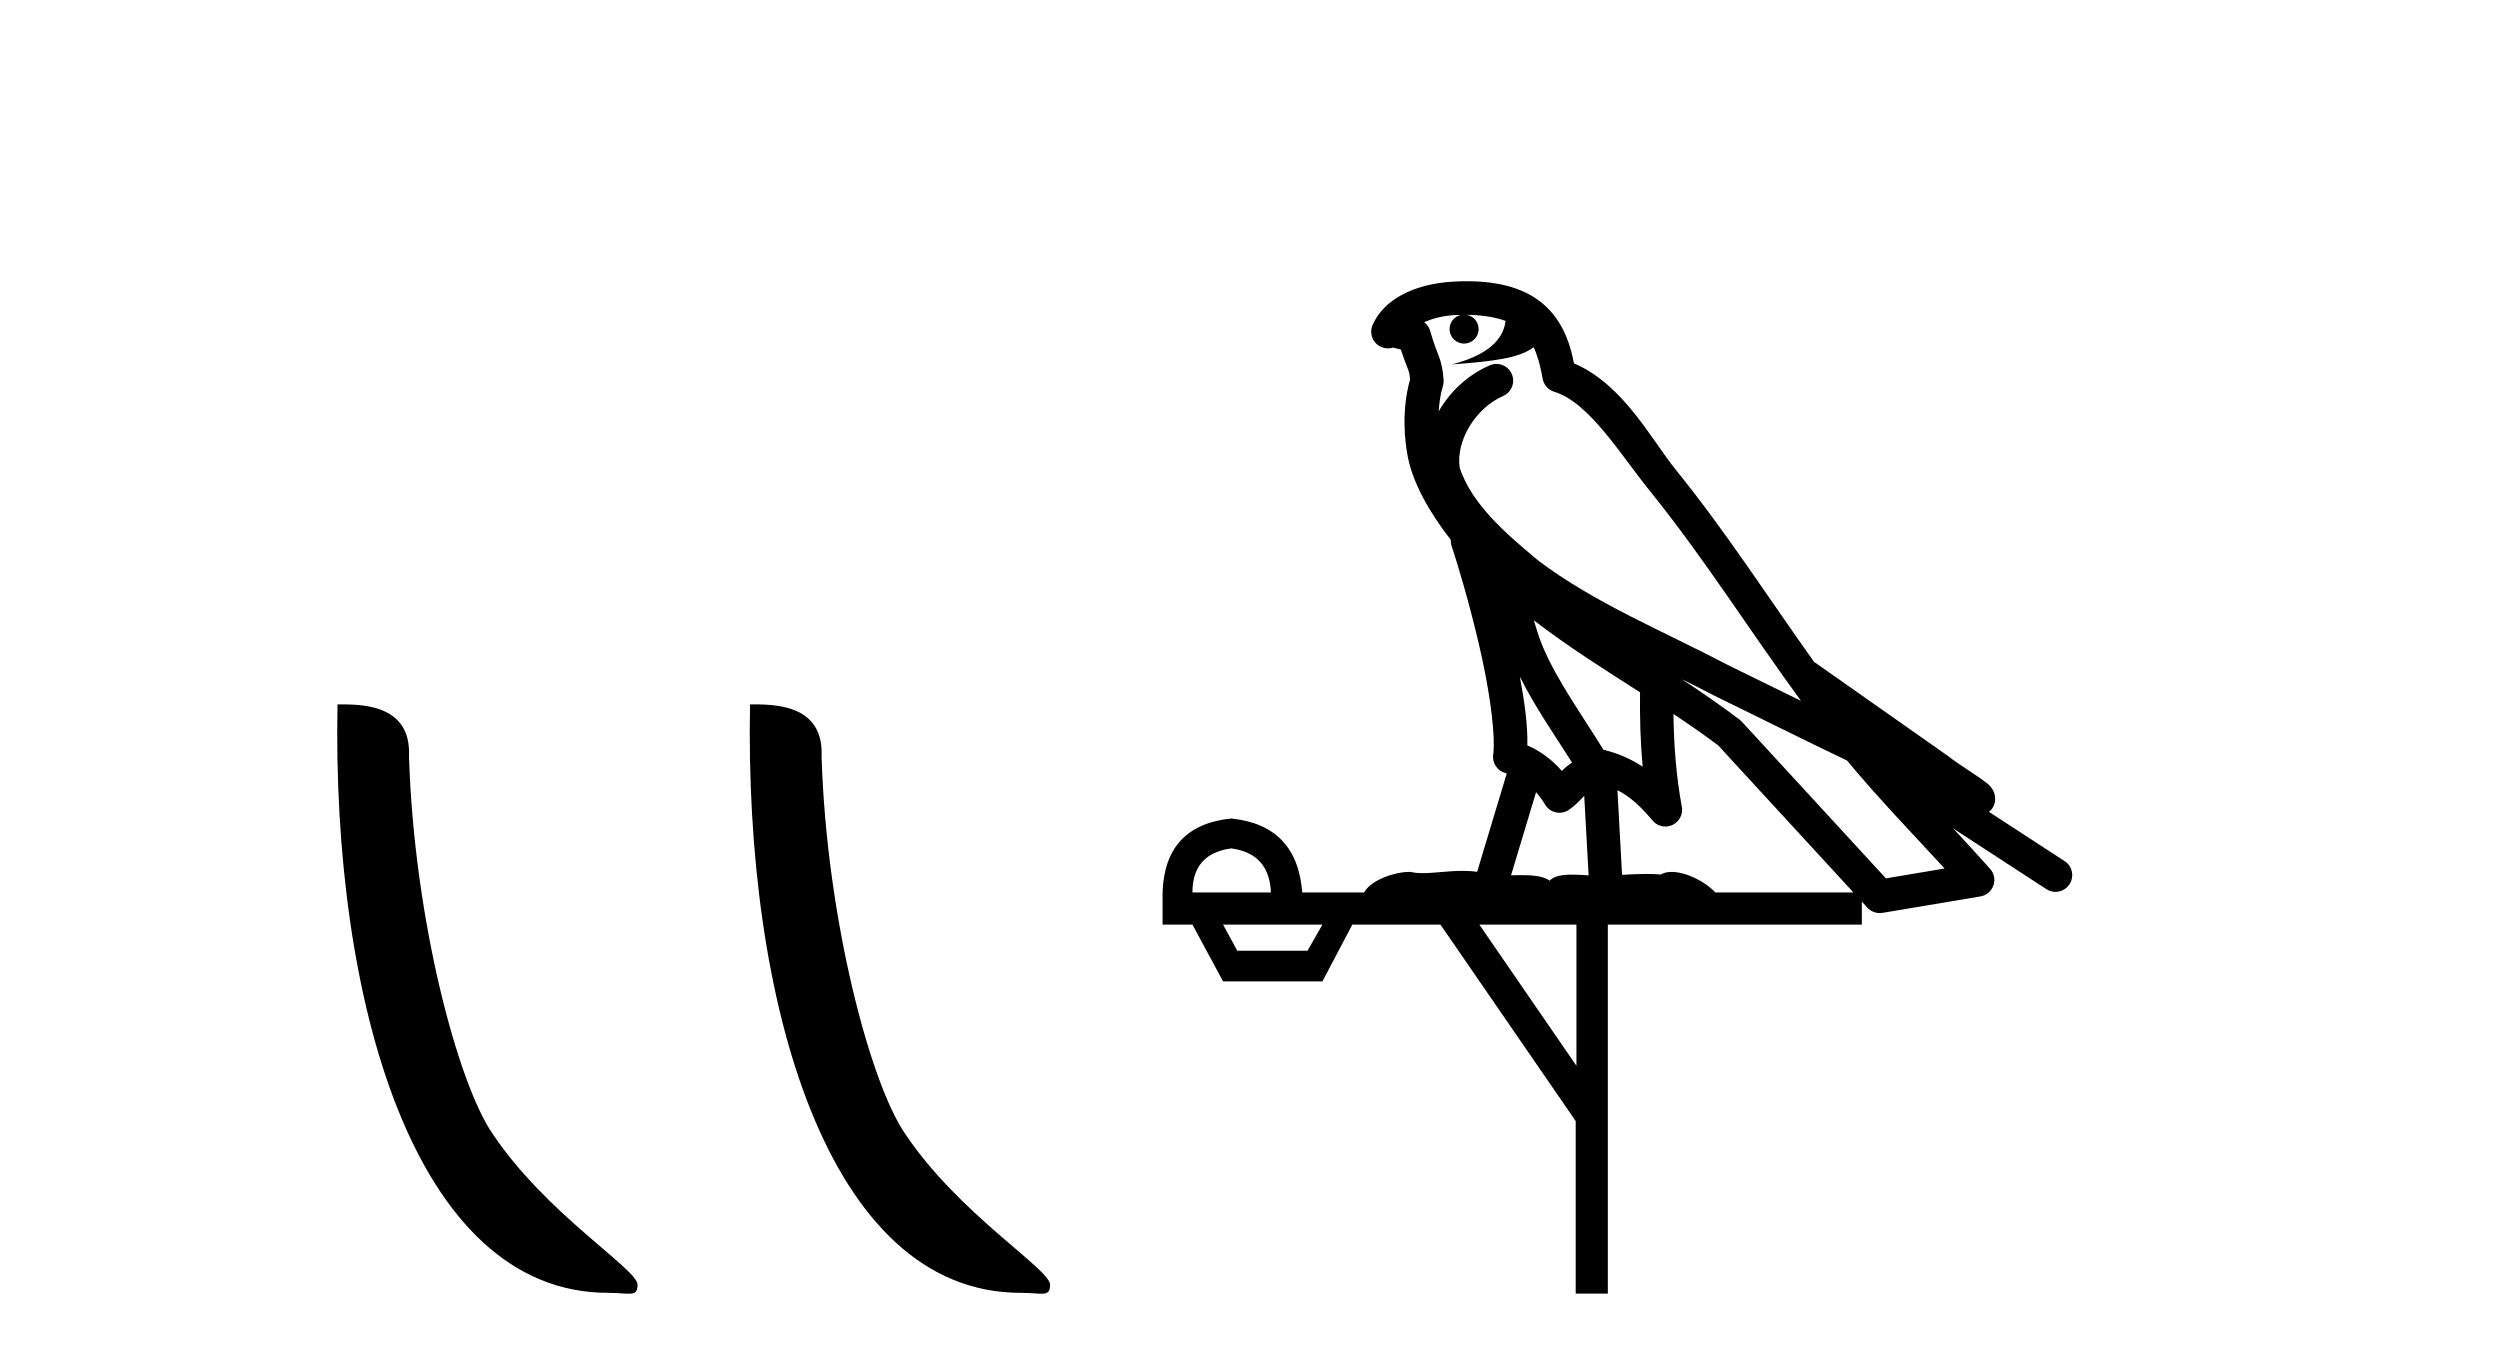 <?xml version='1.0' encoding='UTF-8' standalone='yes'?><svg xmlns='http://www.w3.org/2000/svg' xmlns:xlink='http://www.w3.org/1999/xlink' width='75.0' height='41.0' ><path d='M 18.241 38.785 C 18.895 38.785 19.126 38.932 19.126 38.539 C 19.126 38.071 16.38 36.418 14.772 34.004 C 13.741 32.504 12.424 27.607 12.27 22.695 C 12.347 21.083 10.765 21.132 10.125 21.132 C 9.954 30.016 12.429 38.785 18.241 38.785 Z' style='fill:#000000;stroke:none' /><path d='M 30.618 38.785 C 31.271 38.785 31.503 38.932 31.502 38.539 C 31.502 38.071 28.756 36.418 27.148 34.004 C 26.117 32.504 24.8 27.607 24.647 22.695 C 24.723 21.083 23.142 21.132 22.501 21.132 C 22.331 30.016 24.805 38.785 30.618 38.785 Z' style='fill:#000000;stroke:none' /><path d='M 44.001 9.444 C 44.454 9.448 44.853 9.513 45.168 9.628 C 45.116 10.005 44.884 10.588 43.561 10.932 C 44.792 10.843 45.596 10.742 46.011 10.414 C 46.161 10.752 46.242 11.134 46.278 11.353 C 46.309 11.541 46.444 11.696 46.626 11.752 C 47.68 12.075 48.607 13.629 49.496 14.728 C 51.098 16.707 52.484 18.912 54.03 21.026 C 53.317 20.676 52.604 20.326 51.887 19.976 C 49.893 18.928 47.847 18.102 46.139 16.81 C 45.146 15.983 44.162 15.129 43.792 14.04 C 43.665 13.201 44.293 12.229 45.087 11.883 C 45.304 11.792 45.429 11.563 45.388 11.332 C 45.347 11.1 45.15 10.928 44.915 10.918 C 44.908 10.918 44.901 10.918 44.893 10.918 C 44.822 10.918 44.751 10.933 44.686 10.963 C 44.05 11.24 43.506 11.735 43.161 12.342 C 43.177 12.085 43.214 11.822 43.287 11.585 C 43.304 11.529 43.311 11.47 43.308 11.411 C 43.291 11.099 43.238 10.882 43.17 10.698 C 43.101 10.514 43.027 10.35 42.904 9.924 C 42.874 9.821 42.812 9.73 42.727 9.665 C 42.963 9.561 43.26 9.477 43.617 9.454 C 43.689 9.449 43.758 9.449 43.828 9.447 L 43.828 9.447 C 43.633 9.49 43.487 9.664 43.487 9.872 C 43.487 10.112 43.682 10.307 43.923 10.307 C 44.163 10.307 44.359 10.112 44.359 9.872 C 44.359 9.658 44.204 9.481 44.001 9.444 ZM 46.015 18.609 C 47.036 19.396 48.129 20.083 49.201 20.769 C 49.192 21.509 49.211 22.253 49.279 22.999 C 48.931 22.771 48.547 22.6 48.103 22.492 C 47.443 21.42 46.719 20.432 46.277 19.384 C 46.185 19.167 46.099 18.896 46.015 18.609 ZM 45.595 20.299 C 46.056 21.223 46.643 22.054 47.161 22.877 C 47.062 22.944 46.972 23.014 46.901 23.082 C 46.882 23.099 46.872 23.111 46.855 23.128 C 46.57 22.8 46.222 22.534 45.82 22.361 C 45.835 21.773 45.74 21.065 45.595 20.299 ZM 50.456 20.376 L 50.456 20.376 C 50.785 20.539 51.112 20.703 51.434 20.872 C 51.438 20.874 51.443 20.876 51.447 20.878 C 52.764 21.52 54.079 22.18 55.411 22.816 C 56.35 23.947 57.363 24.996 58.338 26.055 C 57.751 26.154 57.164 26.252 56.578 26.351 C 55.136 24.783 53.695 23.216 52.253 21.648 C 52.233 21.626 52.211 21.606 52.187 21.588 C 51.624 21.162 51.042 20.763 50.456 20.376 ZM 46.082 23.766 C 46.18 23.877 46.271 24.001 46.355 24.141 C 46.427 24.261 46.547 24.345 46.685 24.373 C 46.718 24.38 46.752 24.383 46.785 24.383 C 46.89 24.383 46.993 24.35 47.079 24.288 C 47.29 24.135 47.418 23.989 47.527 23.876 L 47.658 26.261 C 47.489 26.25 47.318 26.239 47.158 26.239 C 46.877 26.239 46.629 26.275 46.487 26.42 C 46.318 26.29 46.013 26.253 45.636 26.253 C 45.539 26.253 45.437 26.256 45.331 26.26 L 46.082 23.766 ZM 36.939 25.452 C 37.701 25.556 38.097 25.997 38.127 26.774 L 35.773 26.774 C 35.773 25.997 36.162 25.556 36.939 25.452 ZM 50.203 21.42 L 50.203 21.42 C 50.665 21.727 51.117 22.039 51.549 22.365 C 52.901 23.835 54.252 25.304 55.603 26.774 L 51.459 26.774 C 51.17 26.454 50.584 26.157 50.149 26.157 C 50.026 26.157 49.914 26.181 49.826 26.235 C 49.688 26.223 49.543 26.218 49.393 26.218 C 49.158 26.218 48.912 26.23 48.662 26.245 L 48.523 23.705 L 48.523 23.705 C 48.901 23.898 49.21 24.18 49.578 24.618 C 49.676 24.734 49.817 24.796 49.962 24.796 C 50.034 24.796 50.107 24.78 50.176 24.748 C 50.382 24.651 50.496 24.427 50.455 24.203 C 50.285 23.286 50.216 22.359 50.203 21.42 ZM 39.673 27.738 L 39.225 28.522 L 37.118 28.522 L 36.692 27.738 ZM 47.293 27.738 L 47.293 31.974 L 44.38 27.738 ZM 44.013 8.437 C 43.997 8.437 43.98 8.437 43.964 8.437 C 43.828 8.438 43.691 8.443 43.553 8.452 L 43.553 8.452 C 42.382 8.528 41.503 9.003 41.178 9.749 C 41.102 9.923 41.131 10.125 41.253 10.271 C 41.349 10.387 41.491 10.451 41.638 10.451 C 41.676 10.451 41.715 10.447 41.753 10.438 C 41.783 10.431 41.789 10.427 41.794 10.427 C 41.801 10.427 41.807 10.432 41.845 10.441 C 41.882 10.449 41.944 10.467 42.027 10.489 C 42.119 10.772 42.189 10.942 42.229 11.049 C 42.275 11.17 42.289 11.213 42.301 11.386 C 42.04 12.318 42.142 13.254 42.239 13.729 C 42.4 14.516 42.887 15.378 43.523 16.194 C 43.521 16.255 43.527 16.316 43.547 16.375 C 43.855 17.319 44.215 18.6 44.472 19.795 C 44.728 20.99 44.865 22.136 44.796 22.638 C 44.76 22.892 44.923 23.132 45.172 23.194 C 45.183 23.197 45.193 23.201 45.203 23.203 L 44.314 26.155 C 44.17 26.133 44.023 26.126 43.877 26.126 C 43.445 26.126 43.018 26.195 42.675 26.195 C 42.562 26.195 42.458 26.187 42.366 26.167 C 42.335 26.16 42.296 26.157 42.251 26.157 C 41.893 26.157 41.143 26.375 40.923 26.774 L 39.068 26.774 C 38.963 25.429 38.254 24.69 36.939 24.555 C 35.609 24.69 34.922 25.429 34.877 26.774 L 34.877 27.738 L 35.773 27.738 L 36.692 29.441 L 39.673 29.441 L 40.57 27.738 L 43.214 27.738 L 47.271 33.632 L 47.271 38.809 L 48.235 38.809 L 48.235 27.738 L 55.855 27.738 L 55.855 27.048 C 55.911 27.109 55.967 27.17 56.023 27.23 C 56.119 27.335 56.253 27.392 56.392 27.392 C 56.42 27.392 56.447 27.39 56.475 27.386 C 57.454 27.221 58.432 27.057 59.411 26.893 C 59.592 26.863 59.741 26.737 59.802 26.564 C 59.863 26.392 59.825 26.2 59.703 26.064 C 59.337 25.655 58.967 25.253 58.596 24.854 L 58.596 24.854 L 61.391 26.674 C 61.475 26.729 61.57 26.756 61.664 26.756 C 61.828 26.756 61.989 26.675 62.085 26.527 C 62.237 26.295 62.171 25.984 61.938 25.833 L 59.669 24.356 C 59.717 24.317 59.763 24.268 59.798 24.202 C 59.879 24.047 59.858 23.886 59.831 23.803 C 59.804 23.72 59.774 23.679 59.751 23.647 C 59.657 23.519 59.609 23.498 59.542 23.446 C 59.476 23.395 59.402 23.343 59.321 23.288 C 59.16 23.178 58.974 23.056 58.814 22.949 C 58.654 22.842 58.503 22.73 58.498 22.726 C 58.483 22.711 58.466 22.698 58.449 22.686 C 57.111 21.745 55.773 20.805 54.435 19.865 C 54.431 19.862 54.426 19.86 54.422 19.857 C 53.063 17.95 51.776 15.95 50.276 14.096 C 49.546 13.194 48.694 11.524 47.218 10.901 C 47.137 10.459 46.954 9.754 46.403 9.217 C 45.807 8.638 44.945 8.437 44.013 8.437 Z' style='fill:#000000;stroke:none' /></svg>